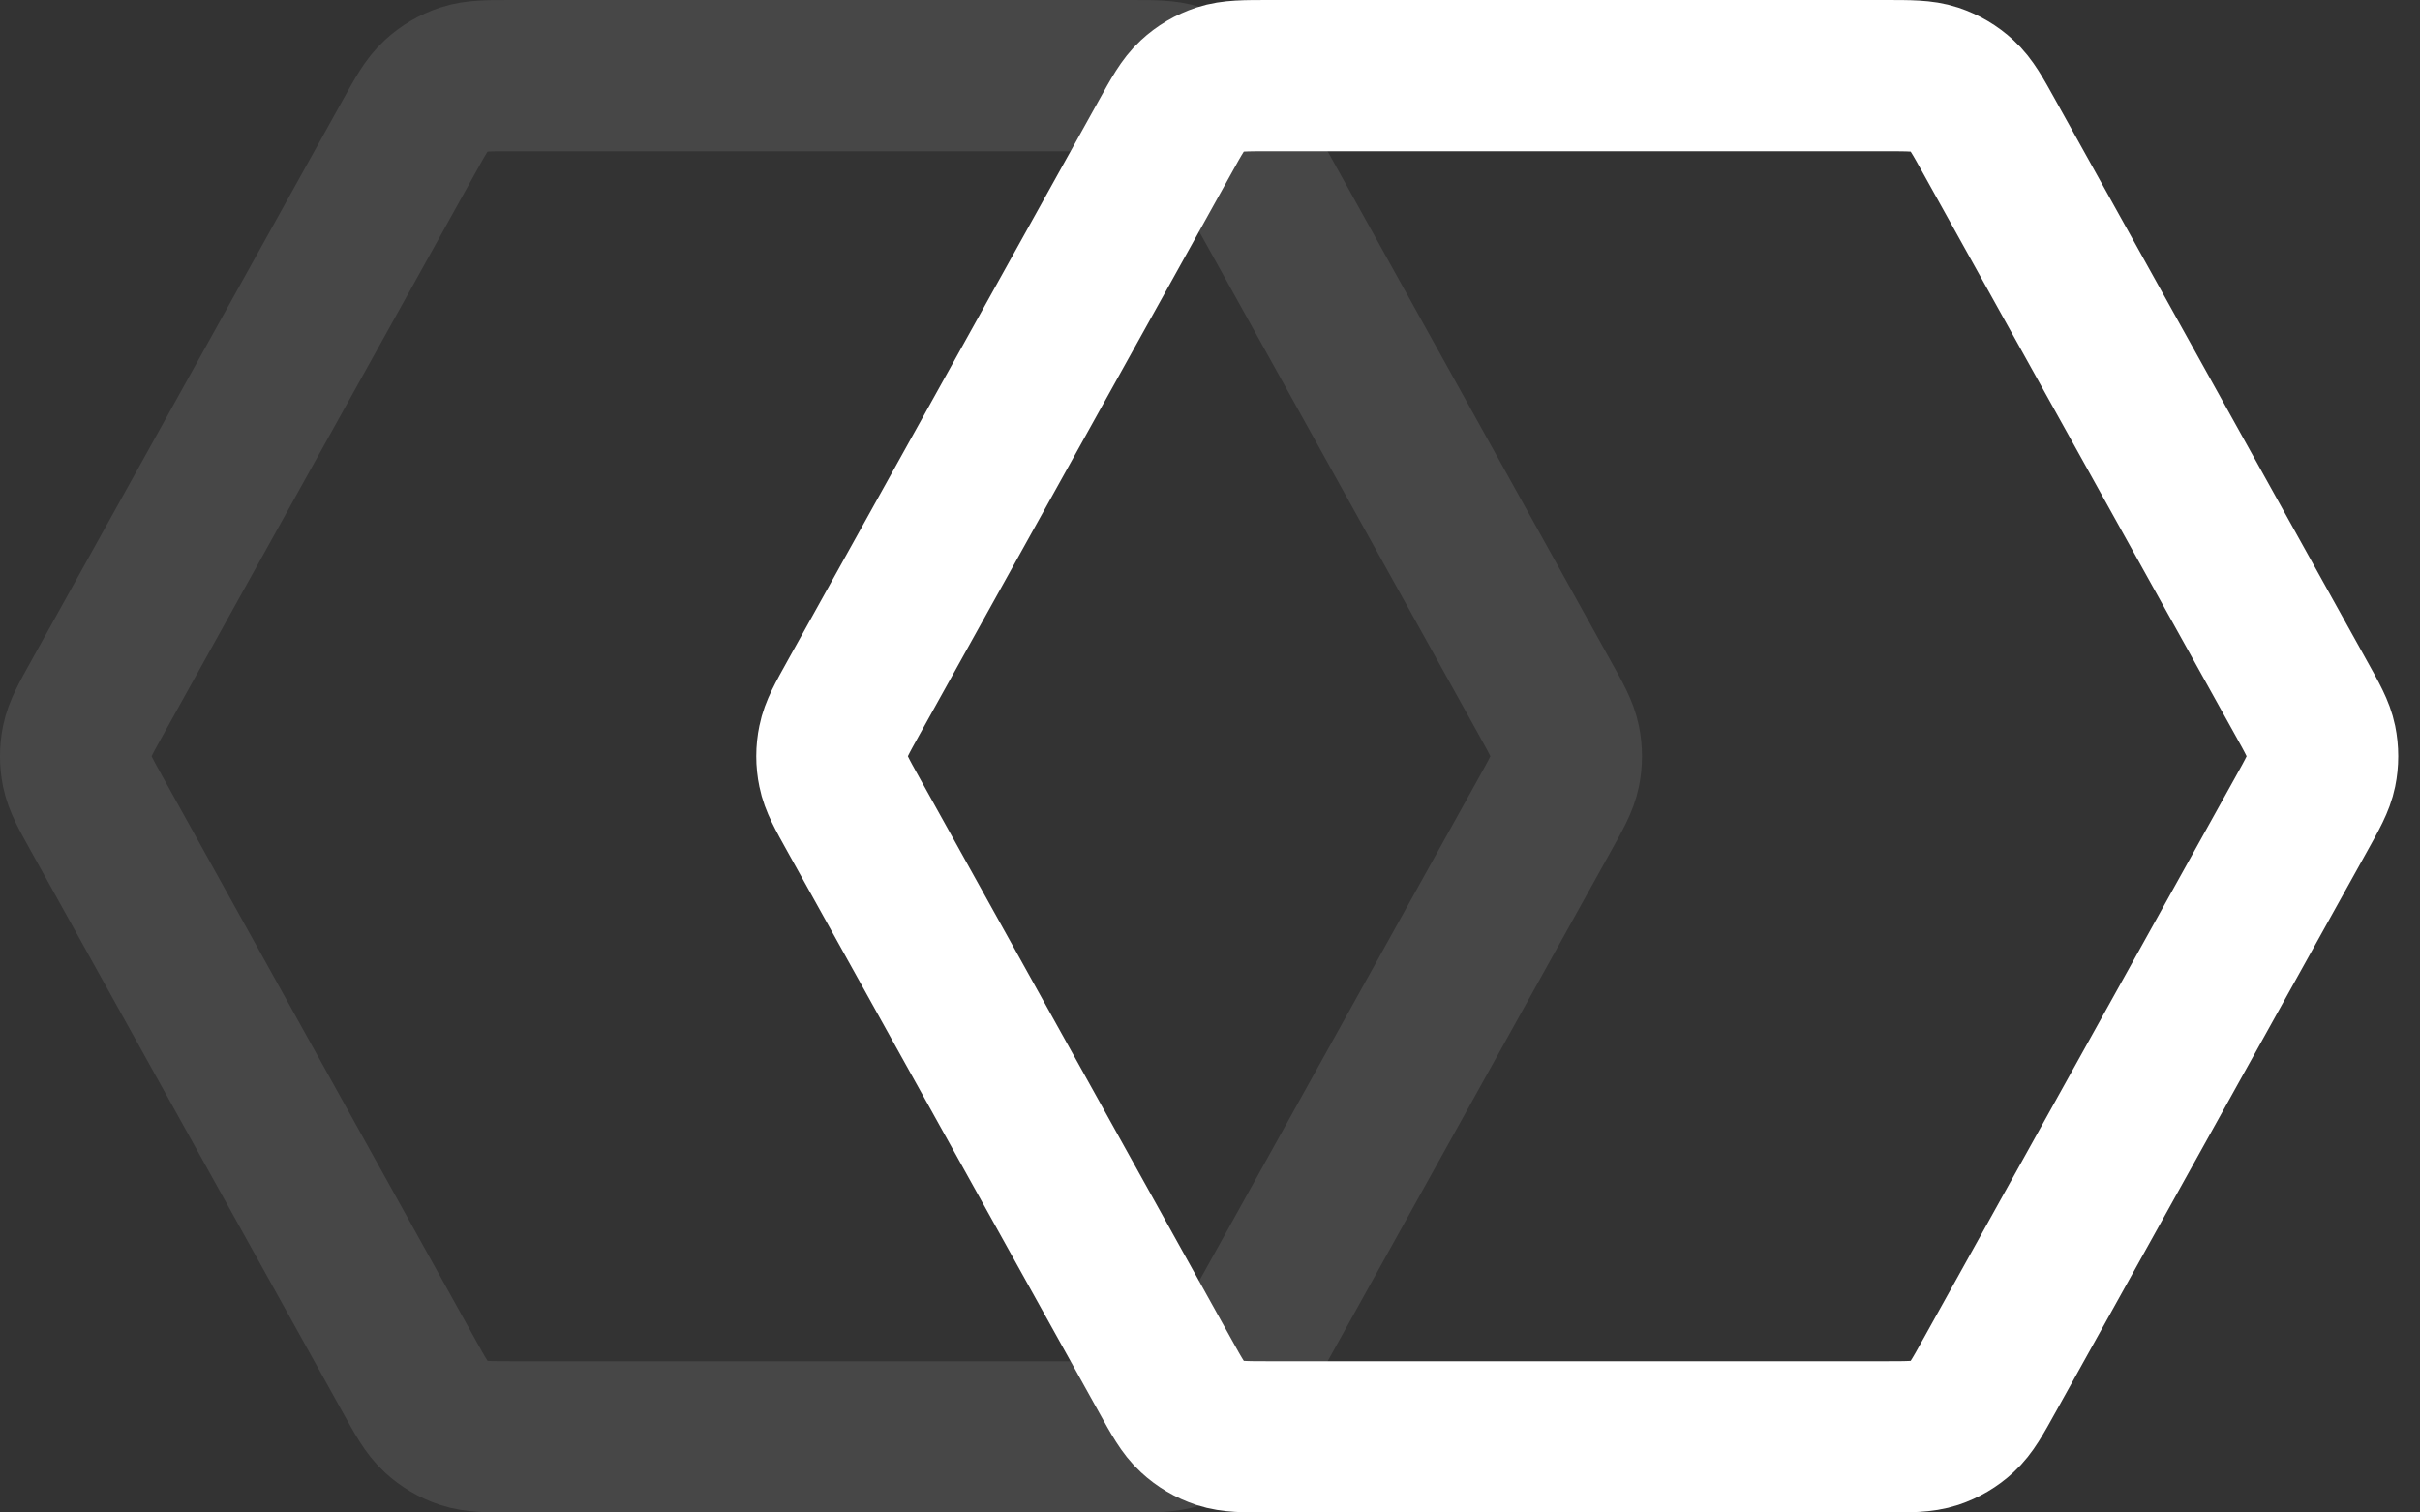 <svg width="32" height="20" viewBox="0 0 32 20" fill="none" xmlns="http://www.w3.org/2000/svg">
<rect x="0" y="0" width="32" height="20" fill="#333333" stroke="none"/>
<path d="M30.424 9.223C30.582 9.507 30.661 9.648 30.692 9.799C30.719 9.931 30.719 10.069 30.692 10.201C30.661 10.352 30.582 10.493 30.424 10.777L26.313 18.177C26.147 18.477 26.064 18.626 25.945 18.735C25.841 18.832 25.716 18.905 25.581 18.95C25.429 19 25.257 19 24.915 19H16.797C16.455 19 16.284 19 16.131 18.95C15.995 18.905 15.871 18.832 15.767 18.735C15.648 18.626 15.565 18.477 15.399 18.177L11.288 10.777C11.13 10.493 11.051 10.352 11.021 10.201C10.993 10.069 10.993 9.931 11.021 9.799C11.051 9.648 11.13 9.507 11.288 9.223L15.399 1.823C15.565 1.523 15.648 1.374 15.767 1.265C15.871 1.168 15.995 1.095 16.131 1.05C16.284 1 16.455 1 16.797 1L24.915 1C25.257 1 25.429 1 25.581 1.05C25.716 1.095 25.841 1.168 25.945 1.265C26.064 1.374 26.147 1.523 26.313 1.823L30.424 9.223Z" stroke="white" stroke-width="2" stroke-linecap="round" stroke-linejoin="round"/>
<path d="M20.424 9.223C20.582 9.507 20.661 9.648 20.692 9.799C20.719 9.931 20.719 10.069 20.692 10.201C20.661 10.352 20.582 10.493 20.424 10.777L16.313 18.177C16.147 18.477 16.064 18.626 15.945 18.735C15.841 18.832 15.716 18.905 15.581 18.95C15.429 19 15.257 19 14.915 19H6.797C6.455 19 6.284 19 6.131 18.95C5.996 18.905 5.871 18.832 5.767 18.735C5.648 18.626 5.565 18.477 5.399 18.177L1.288 10.777C1.13 10.493 1.051 10.352 1.02 10.201C0.993 10.069 0.993 9.931 1.02 9.799C1.051 9.648 1.13 9.507 1.288 9.223L5.399 1.823C5.565 1.523 5.648 1.374 5.767 1.265C5.871 1.168 5.996 1.095 6.131 1.05C6.284 1 6.455 1 6.797 1L14.915 1C15.257 1 15.429 1 15.581 1.05C15.716 1.095 15.841 1.168 15.945 1.265C16.064 1.374 16.147 1.523 16.313 1.823L20.424 9.223Z" stroke="white" stroke-opacity="0.1" stroke-width="2" stroke-linecap="round" stroke-linejoin="round"/>
</svg>
